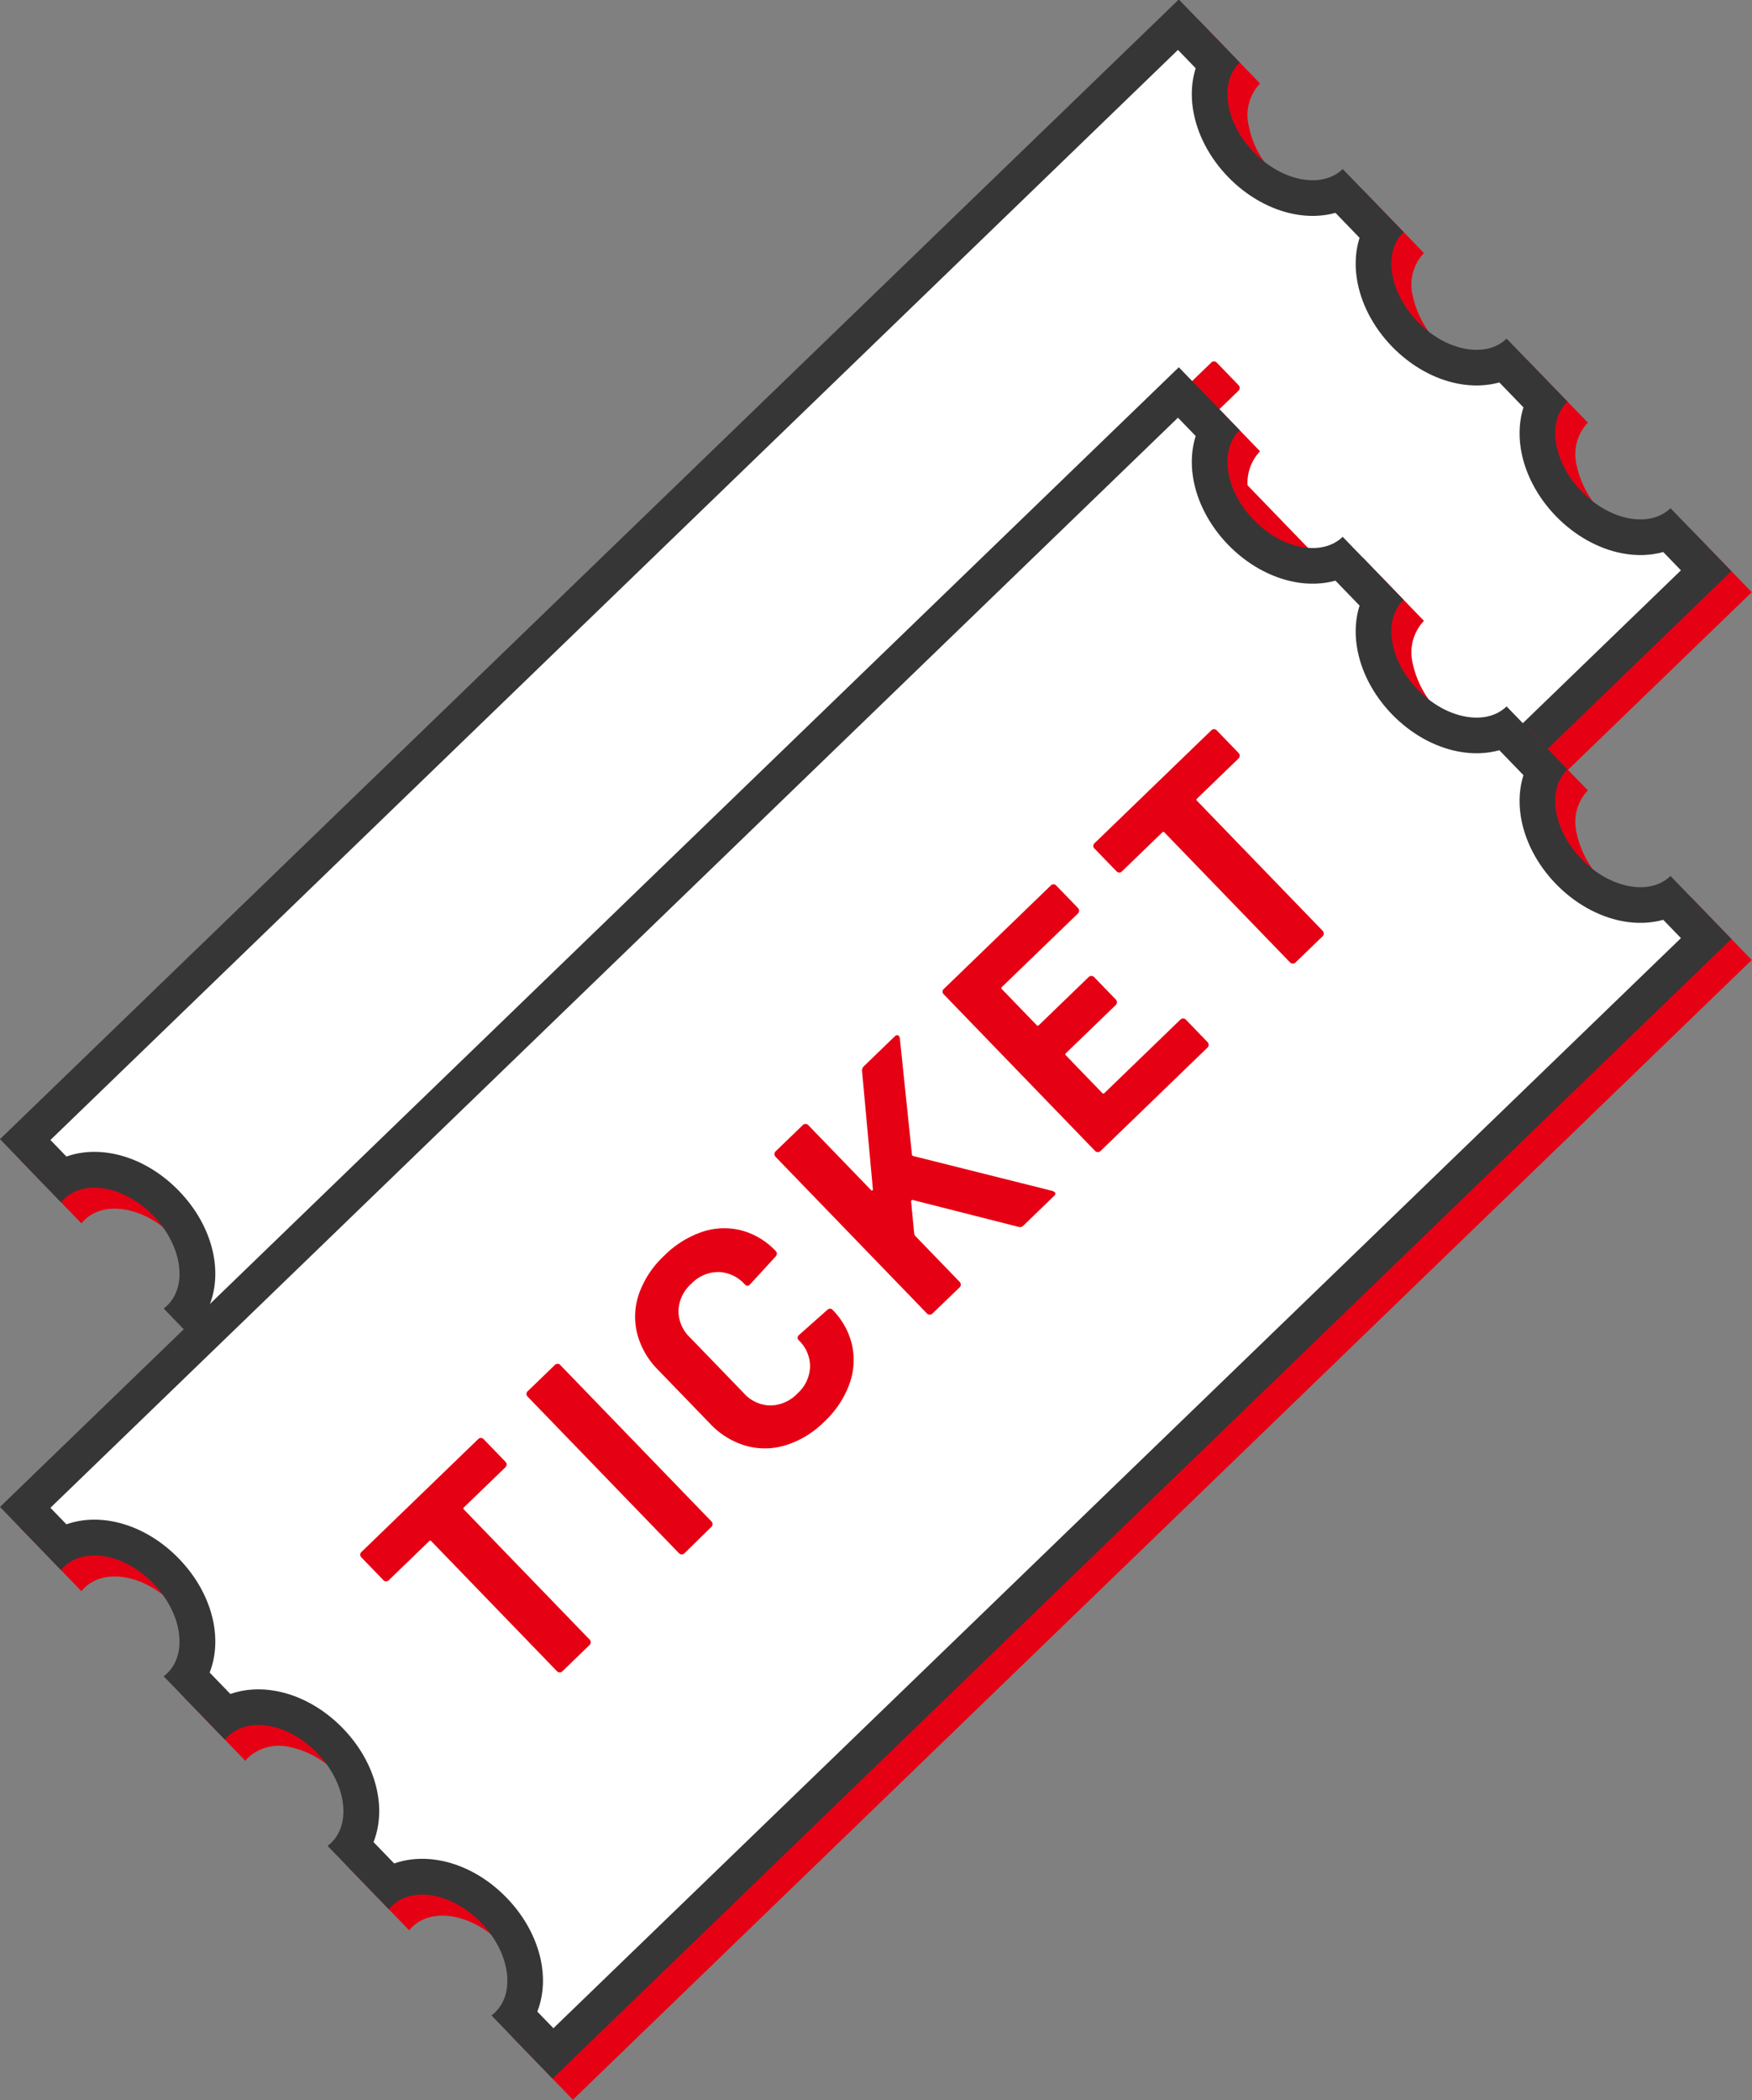 <svg xmlns="http://www.w3.org/2000/svg" width="49.127" height="58.874" viewBox="0 0 49.127 58.874">
  <rect x="0" y="0" width="49.127" height="58.874" fill="#808080" stroke="none"/>
  <g id="グループ_961" data-name="グループ 961" transform="translate(-935 -6705.853)">
    <g id="グループ_777" data-name="グループ 777" transform="matrix(0.719, -0.695, 0.695, 0.719, 935, 6737.789)">
      <g id="グループ_775" data-name="グループ 775">
        <path id="前面オブジェクトで型抜き_8" data-name="前面オブジェクトで型抜き 8" d="M45.973,22.293H0V19.829a1.056,1.056,0,0,0,.133.008,1.285,1.285,0,0,0,1.036-.609,2.564,2.564,0,0,0,.429-1.47c0-1.146-.658-2.078-1.466-2.078A1.056,1.056,0,0,0,0,15.689V13.216a1.056,1.056,0,0,0,.133.008c.808,0,1.466-.932,1.466-2.078a2.565,2.565,0,0,0-.429-1.47A1.285,1.285,0,0,0,.133,9.068,1.056,1.056,0,0,0,0,9.077V6.6a1.056,1.056,0,0,0,.133.008C.941,6.612,1.6,5.68,1.6,4.534S.941,2.456.133,2.456A1.056,1.056,0,0,0,0,2.465V0H45.973V2.456a1.285,1.285,0,0,0-1.037.609,2.564,2.564,0,0,0-.429,1.469A2.564,2.564,0,0,0,44.937,6a1.285,1.285,0,0,0,1.037.609V9.068a1.285,1.285,0,0,0-1.037.609,2.73,2.73,0,0,0,0,2.939,1.285,1.285,0,0,0,1.037.609v2.456a1.285,1.285,0,0,0-1.037.609,2.73,2.73,0,0,0,0,2.939,1.285,1.285,0,0,0,1.037.609v2.456Z" transform="translate(0 0.821)" fill="#e60013"/>
        <g id="前面オブジェクトで型抜き_9" data-name="前面オブジェクトで型抜き 9" fill="#fff" stroke-linecap="round" stroke-linejoin="round">
          <path d="M 45.473 21.793 L 0.5 21.793 L 0.5 20.294 C 0.914 20.195 1.289 19.927 1.578 19.517 C 1.914 19.041 2.099 18.416 2.099 17.759 C 2.099 16.478 1.421 15.443 0.5 15.224 L 0.5 13.682 C 1.421 13.462 2.099 12.427 2.099 11.147 C 2.099 10.489 1.914 9.865 1.578 9.389 C 1.288 8.978 0.914 8.71 0.5 8.611 L 0.5 7.069 C 1.421 6.85 2.099 5.815 2.099 4.534 C 2.099 3.253 1.421 2.218 0.5 1.999 L 0.5 0.5 L 45.473 0.5 L 45.473 2.037 C 45.112 2.158 44.786 2.41 44.528 2.777 C 44.192 3.253 44.008 3.877 44.008 4.534 C 44.008 5.192 44.192 5.816 44.528 6.292 C 44.786 6.658 45.112 6.911 45.473 7.031 L 45.473 8.65 C 45.112 8.77 44.786 9.023 44.528 9.389 C 44.192 9.865 44.008 10.489 44.008 11.147 C 44.008 11.804 44.192 12.428 44.528 12.904 C 44.787 13.271 45.112 13.523 45.473 13.644 L 45.473 15.262 C 45.112 15.383 44.787 15.635 44.528 16.001 C 44.192 16.477 44.008 17.102 44.008 17.759 C 44.008 18.416 44.192 19.041 44.528 19.517 C 44.787 19.883 45.112 20.135 45.473 20.256 L 45.473 21.793 Z" stroke="none"/>
          <path d="M 44.973 21.293 L 44.973 20.579 C 44.648 20.403 44.356 20.14 44.12 19.805 C 43.725 19.245 43.508 18.519 43.508 17.759 C 43.508 16.999 43.725 16.273 44.12 15.713 C 44.356 15.378 44.648 15.115 44.973 14.939 L 44.973 13.967 C 44.648 13.79 44.356 13.528 44.12 13.192 C 43.725 12.633 43.508 11.906 43.508 11.147 C 43.508 10.387 43.725 9.66 44.12 9.101 C 44.356 8.765 44.648 8.503 44.973 8.327 L 44.973 7.354 C 44.648 7.178 44.356 6.916 44.12 6.58 C 43.725 6.02 43.508 5.294 43.508 4.534 C 43.508 3.775 43.725 3.048 44.12 2.489 C 44.356 2.153 44.648 1.891 44.973 1.715 L 44.973 1 L 1 1 L 1 1.645 C 1.943 2.074 2.599 3.191 2.599 4.534 C 2.599 5.878 1.943 6.994 1 7.424 L 1 8.26 C 1.378 8.433 1.718 8.72 1.987 9.101 C 2.382 9.66 2.599 10.387 2.599 11.147 C 2.599 12.49 1.943 13.607 1 14.036 L 1 14.869 C 1.943 15.299 2.599 16.415 2.599 17.759 C 2.599 18.519 2.382 19.245 1.987 19.805 C 1.718 20.186 1.378 20.472 1 20.645 L 1 21.293 L 44.973 21.293 M 45.973 22.293 L 4.098449790035374e-05 22.293 L 4.098449790035374e-05 19.829 C 0.044 19.834 0.088 19.837 0.133 19.837 C 0.525 19.837 0.893 19.621 1.17 19.228 C 1.447 18.836 1.599 18.314 1.599 17.759 C 1.599 16.613 0.941 15.681 0.133 15.681 C 0.089 15.681 0.044 15.684 3.098449815297499e-05 15.689 L 3.098449815297499e-05 13.216 C 0.044 13.222 0.088 13.225 0.133 13.225 C 0.941 13.225 1.599 12.292 1.599 11.147 C 1.599 10.591 1.447 10.069 1.17 9.677 C 0.893 9.284 0.525 9.068 0.133 9.068 C 0.089 9.068 0.044 9.071 2.098449658660684e-05 9.077 L 1.098449683922809e-05 6.604 C 0.044 6.609 0.088 6.612 0.133 6.612 C 0.941 6.612 1.599 5.68 1.599 4.534 C 1.599 3.388 0.941 2.456 0.133 2.456 C 0.089 2.456 0.044 2.459 1.098449683922809e-05 2.465 L 9.844970918493345e-07 3.584289515856653e-06 L 45.973 9.358429088024423e-05 L 45.973 2.456 C 45.581 2.456 45.214 2.673 44.937 3.065 C 44.66 3.457 44.508 3.979 44.508 4.534 C 44.508 5.089 44.66 5.611 44.937 6.004 C 45.214 6.396 45.582 6.612 45.973 6.612 L 45.973 9.068 C 45.581 9.068 45.213 9.285 44.937 9.677 C 44.66 10.069 44.508 10.591 44.508 11.147 C 44.508 11.702 44.66 12.224 44.937 12.616 C 45.214 13.009 45.582 13.225 45.973 13.225 L 45.973 15.681 C 45.581 15.681 45.214 15.897 44.937 16.29 C 44.66 16.682 44.508 17.204 44.508 17.759 C 44.508 18.314 44.66 18.836 44.937 19.229 C 45.214 19.621 45.582 19.837 45.973 19.837 L 45.973 22.293 Z" stroke="none" fill="#363636"/>
        </g>
      </g>
      <path id="パス_12023" data-name="パス 12023" d="M4.66.072A.1.1,0,0,1,4.736.1a.1.1,0,0,1,.032.077v.885a.108.108,0,0,1-.108.108H3.043A.04.04,0,0,0,3,1.219V6.285a.108.108,0,0,1-.108.108H1.833a.108.108,0,0,1-.108-.108V1.219a.04.04,0,0,0-.045-.045H.108a.1.1,0,0,1-.077-.032A.1.1,0,0,1,0,1.066V.181A.1.1,0,0,1,.032.1.1.1,0,0,1,.108.072ZM6.592,6.394a.108.108,0,0,1-.108-.108V.181A.1.1,0,0,1,6.515.1.1.1,0,0,1,6.592.072H7.649A.1.1,0,0,1,7.726.1a.1.1,0,0,1,.032.077v6.1a.108.108,0,0,1-.108.108Zm5.391.072a2.657,2.657,0,0,1-1.237-.275,1.978,1.978,0,0,1-.822-.772,2.239,2.239,0,0,1-.289-1.147V2.185a2.239,2.239,0,0,1,.289-1.147,1.949,1.949,0,0,1,.822-.768A2.694,2.694,0,0,1,11.983,0a2.762,2.762,0,0,1,1.224.257,1.942,1.942,0,0,1,.822.731,2.041,2.041,0,0,1,.293,1.1q0,.081-.108.1l-1.057.063h-.018q-.09,0-.09-.1a1.029,1.029,0,0,0-.293-.768,1.053,1.053,0,0,0-.772-.289,1.065,1.065,0,0,0-.781.289,1.029,1.029,0,0,0-.293.768V4.326a1.017,1.017,0,0,0,.293.759,1.065,1.065,0,0,0,.781.289,1.053,1.053,0,0,0,.772-.289,1.017,1.017,0,0,0,.293-.759q0-.1.108-.1l1.057.045a.114.114,0,0,1,.077.027.081.081,0,0,1,.032.063,2.065,2.065,0,0,1-.293,1.1,1.962,1.962,0,0,1-.822.74A2.721,2.721,0,0,1,11.983,6.466Zm4.28-.072a.108.108,0,0,1-.108-.108V.181A.1.1,0,0,1,16.187.1a.1.1,0,0,1,.077-.032H17.32A.1.1,0,0,1,17.4.1a.1.1,0,0,1,.032.077V2.709q0,.027.018.032a.038.038,0,0,0,.036-.014L19.569.135A.171.171,0,0,1,19.7.072H20.9q.072,0,.09.041a.1.1,0,0,1-.018.095L18.955,2.781a.052.052,0,0,0-.009.063l2.131,3.423a.377.377,0,0,1,.018.063q0,.063-.09.063H19.813a.129.129,0,0,1-.126-.072l-1.607-2.6a.029.029,0,0,0-.027-.018.052.052,0,0,0-.036.018l-.569.713a.139.139,0,0,0-.018.054v1.8a.108.108,0,0,1-.108.108ZM27.1,1.057a.108.108,0,0,1-.108.108H24.03a.04.04,0,0,0-.045.045v1.4a.04.04,0,0,0,.045.045h1.942a.108.108,0,0,1,.108.108v.876a.108.108,0,0,1-.108.108H24.03a.04.04,0,0,0-.045.045V5.256a.04.04,0,0,0,.045.045h2.962a.108.108,0,0,1,.108.108v.876a.108.108,0,0,1-.108.108H22.82a.108.108,0,0,1-.108-.108V.181A.1.1,0,0,1,22.743.1.1.1,0,0,1,22.82.072h4.172A.1.1,0,0,1,27.069.1.1.1,0,0,1,27.1.181ZM33.25.072A.1.1,0,0,1,33.327.1a.1.1,0,0,1,.032.077v.885a.108.108,0,0,1-.108.108H31.634a.04.04,0,0,0-.045.045V6.285a.108.108,0,0,1-.108.108H30.424a.108.108,0,0,1-.108-.108V1.219a.04.04,0,0,0-.045-.045H28.7a.108.108,0,0,1-.108-.108V.181A.1.1,0,0,1,28.622.1.1.1,0,0,1,28.7.072Z" transform="translate(6.303 7.88)" fill="#e60013"/>
    </g>
    <g id="グループ_778" data-name="グループ 778" transform="matrix(0.719, -0.695, 0.695, 0.719, 935, 6748.1)">
      <g id="グループ_775-2" data-name="グループ 775">
        <path id="前面オブジェクトで型抜き_8-2" data-name="前面オブジェクトで型抜き 8" d="M45.973,22.293H0V19.829a1.056,1.056,0,0,0,.133.008,1.285,1.285,0,0,0,1.036-.609,2.564,2.564,0,0,0,.429-1.47c0-1.146-.658-2.078-1.466-2.078A1.056,1.056,0,0,0,0,15.689V13.216a1.056,1.056,0,0,0,.133.008c.808,0,1.466-.932,1.466-2.078a2.565,2.565,0,0,0-.429-1.47A1.285,1.285,0,0,0,.133,9.068,1.056,1.056,0,0,0,0,9.077V6.6a1.056,1.056,0,0,0,.133.008C.941,6.612,1.6,5.68,1.6,4.534S.941,2.456.133,2.456A1.056,1.056,0,0,0,0,2.465V0H45.973V2.456a1.285,1.285,0,0,0-1.037.609,2.564,2.564,0,0,0-.429,1.469A2.564,2.564,0,0,0,44.937,6a1.285,1.285,0,0,0,1.037.609V9.068a1.285,1.285,0,0,0-1.037.609,2.73,2.73,0,0,0,0,2.939,1.285,1.285,0,0,0,1.037.609v2.456a1.285,1.285,0,0,0-1.037.609,2.73,2.73,0,0,0,0,2.939,1.285,1.285,0,0,0,1.037.609v2.456Z" transform="translate(0 0.821)" fill="#e60013"/>
        <g id="前面オブジェクトで型抜き_9-2" data-name="前面オブジェクトで型抜き 9" fill="#fff" stroke-linecap="round" stroke-linejoin="round">
          <path d="M 45.473 21.793 L 0.5 21.793 L 0.5 20.294 C 0.914 20.195 1.289 19.927 1.578 19.517 C 1.914 19.041 2.099 18.416 2.099 17.759 C 2.099 16.478 1.421 15.443 0.5 15.224 L 0.5 13.682 C 1.421 13.462 2.099 12.427 2.099 11.147 C 2.099 10.489 1.914 9.865 1.578 9.389 C 1.288 8.978 0.914 8.71 0.5 8.611 L 0.5 7.069 C 1.421 6.85 2.099 5.815 2.099 4.534 C 2.099 3.253 1.421 2.218 0.5 1.999 L 0.5 0.5 L 45.473 0.5 L 45.473 2.037 C 45.112 2.158 44.786 2.41 44.528 2.777 C 44.192 3.253 44.008 3.877 44.008 4.534 C 44.008 5.192 44.192 5.816 44.528 6.292 C 44.786 6.658 45.112 6.911 45.473 7.031 L 45.473 8.65 C 45.112 8.77 44.786 9.023 44.528 9.389 C 44.192 9.865 44.008 10.489 44.008 11.147 C 44.008 11.804 44.192 12.428 44.528 12.904 C 44.787 13.271 45.112 13.523 45.473 13.644 L 45.473 15.262 C 45.112 15.383 44.787 15.635 44.528 16.001 C 44.192 16.477 44.008 17.102 44.008 17.759 C 44.008 18.416 44.192 19.041 44.528 19.517 C 44.787 19.883 45.112 20.135 45.473 20.256 L 45.473 21.793 Z" stroke="none"/>
          <path d="M 44.973 21.293 L 44.973 20.579 C 44.648 20.403 44.356 20.14 44.12 19.805 C 43.725 19.245 43.508 18.519 43.508 17.759 C 43.508 16.999 43.725 16.273 44.12 15.713 C 44.356 15.378 44.648 15.115 44.973 14.939 L 44.973 13.967 C 44.648 13.79 44.356 13.528 44.12 13.192 C 43.725 12.633 43.508 11.906 43.508 11.147 C 43.508 10.387 43.725 9.66 44.12 9.101 C 44.356 8.765 44.648 8.503 44.973 8.327 L 44.973 7.354 C 44.648 7.178 44.356 6.916 44.12 6.58 C 43.725 6.02 43.508 5.294 43.508 4.534 C 43.508 3.775 43.725 3.048 44.12 2.489 C 44.356 2.153 44.648 1.891 44.973 1.715 L 44.973 1 L 1 1 L 1 1.645 C 1.943 2.074 2.599 3.191 2.599 4.534 C 2.599 5.878 1.943 6.994 1 7.424 L 1 8.26 C 1.378 8.433 1.718 8.72 1.987 9.101 C 2.382 9.66 2.599 10.387 2.599 11.147 C 2.599 12.49 1.943 13.607 1 14.036 L 1 14.869 C 1.943 15.299 2.599 16.415 2.599 17.759 C 2.599 18.519 2.382 19.245 1.987 19.805 C 1.718 20.186 1.378 20.472 1 20.645 L 1 21.293 L 44.973 21.293 M 45.973 22.293 L 4.098449790035374e-05 22.293 L 4.098449790035374e-05 19.829 C 0.044 19.834 0.088 19.837 0.133 19.837 C 0.525 19.837 0.893 19.621 1.17 19.228 C 1.447 18.836 1.599 18.314 1.599 17.759 C 1.599 16.613 0.941 15.681 0.133 15.681 C 0.089 15.681 0.044 15.684 3.098449815297499e-05 15.689 L 3.098449815297499e-05 13.216 C 0.044 13.222 0.088 13.225 0.133 13.225 C 0.941 13.225 1.599 12.292 1.599 11.147 C 1.599 10.591 1.447 10.069 1.17 9.677 C 0.893 9.284 0.525 9.068 0.133 9.068 C 0.089 9.068 0.044 9.071 2.098449658660684e-05 9.077 L 1.098449683922809e-05 6.604 C 0.044 6.609 0.088 6.612 0.133 6.612 C 0.941 6.612 1.599 5.68 1.599 4.534 C 1.599 3.388 0.941 2.456 0.133 2.456 C 0.089 2.456 0.044 2.459 1.098449683922809e-05 2.465 L 9.844970918493345e-07 3.584289515856653e-06 L 45.973 9.358429088024423e-05 L 45.973 2.456 C 45.581 2.456 45.214 2.673 44.937 3.065 C 44.66 3.457 44.508 3.979 44.508 4.534 C 44.508 5.089 44.66 5.611 44.937 6.004 C 45.214 6.396 45.582 6.612 45.973 6.612 L 45.973 9.068 C 45.581 9.068 45.213 9.285 44.937 9.677 C 44.66 10.069 44.508 10.591 44.508 11.147 C 44.508 11.702 44.66 12.224 44.937 12.616 C 45.214 13.009 45.582 13.225 45.973 13.225 L 45.973 15.681 C 45.581 15.681 45.214 15.897 44.937 16.29 C 44.66 16.682 44.508 17.204 44.508 17.759 C 44.508 18.314 44.66 18.836 44.937 19.229 C 45.214 19.621 45.582 19.837 45.973 19.837 L 45.973 22.293 Z" stroke="none" fill="#363636"/>
        </g>
      </g>
      <path id="パス_12023-2" data-name="パス 12023" d="M4.66.072A.1.1,0,0,1,4.736.1a.1.1,0,0,1,.032.077v.885a.108.108,0,0,1-.108.108H3.043A.04.04,0,0,0,3,1.219V6.285a.108.108,0,0,1-.108.108H1.833a.108.108,0,0,1-.108-.108V1.219a.04.04,0,0,0-.045-.045H.108a.1.1,0,0,1-.077-.032A.1.1,0,0,1,0,1.066V.181A.1.1,0,0,1,.032.1.1.1,0,0,1,.108.072ZM6.592,6.394a.108.108,0,0,1-.108-.108V.181A.1.1,0,0,1,6.515.1.1.1,0,0,1,6.592.072H7.649A.1.1,0,0,1,7.726.1a.1.1,0,0,1,.032.077v6.1a.108.108,0,0,1-.108.108Zm5.391.072a2.657,2.657,0,0,1-1.237-.275,1.978,1.978,0,0,1-.822-.772,2.239,2.239,0,0,1-.289-1.147V2.185a2.239,2.239,0,0,1,.289-1.147,1.949,1.949,0,0,1,.822-.768A2.694,2.694,0,0,1,11.983,0a2.762,2.762,0,0,1,1.224.257,1.942,1.942,0,0,1,.822.731,2.041,2.041,0,0,1,.293,1.1q0,.081-.108.1l-1.057.063h-.018q-.09,0-.09-.1a1.029,1.029,0,0,0-.293-.768,1.053,1.053,0,0,0-.772-.289,1.065,1.065,0,0,0-.781.289,1.029,1.029,0,0,0-.293.768V4.326a1.017,1.017,0,0,0,.293.759,1.065,1.065,0,0,0,.781.289,1.053,1.053,0,0,0,.772-.289,1.017,1.017,0,0,0,.293-.759q0-.1.108-.1l1.057.045a.114.114,0,0,1,.077.027.081.081,0,0,1,.032.063,2.065,2.065,0,0,1-.293,1.1,1.962,1.962,0,0,1-.822.74A2.721,2.721,0,0,1,11.983,6.466Zm4.28-.072a.108.108,0,0,1-.108-.108V.181A.1.1,0,0,1,16.187.1a.1.1,0,0,1,.077-.032H17.32A.1.1,0,0,1,17.4.1a.1.1,0,0,1,.032.077V2.709q0,.027.018.032a.038.038,0,0,0,.036-.014L19.569.135A.171.171,0,0,1,19.7.072H20.9q.072,0,.09.041a.1.1,0,0,1-.018.095L18.955,2.781a.052.052,0,0,0-.009.063l2.131,3.423a.377.377,0,0,1,.018.063q0,.063-.09.063H19.813a.129.129,0,0,1-.126-.072l-1.607-2.6a.029.029,0,0,0-.027-.018.052.052,0,0,0-.036.018l-.569.713a.139.139,0,0,0-.018.054v1.8a.108.108,0,0,1-.108.108ZM27.1,1.057a.108.108,0,0,1-.108.108H24.03a.04.04,0,0,0-.045.045v1.4a.04.04,0,0,0,.045.045h1.942a.108.108,0,0,1,.108.108v.876a.108.108,0,0,1-.108.108H24.03a.04.04,0,0,0-.045.045V5.256a.04.04,0,0,0,.045.045h2.962a.108.108,0,0,1,.108.108v.876a.108.108,0,0,1-.108.108H22.82a.108.108,0,0,1-.108-.108V.181A.1.1,0,0,1,22.743.1.1.1,0,0,1,22.82.072h4.172A.1.1,0,0,1,27.069.1.1.1,0,0,1,27.1.181ZM33.25.072A.1.1,0,0,1,33.327.1a.1.1,0,0,1,.032.077v.885a.108.108,0,0,1-.108.108H31.634a.04.04,0,0,0-.045.045V6.285a.108.108,0,0,1-.108.108H30.424a.108.108,0,0,1-.108-.108V1.219a.04.04,0,0,0-.045-.045H28.7a.108.108,0,0,1-.108-.108V.181A.1.1,0,0,1,28.622.1.1.1,0,0,1,28.7.072Z" transform="translate(6.303 7.88)" fill="#e60013"/>
    </g>
  </g>
</svg>
